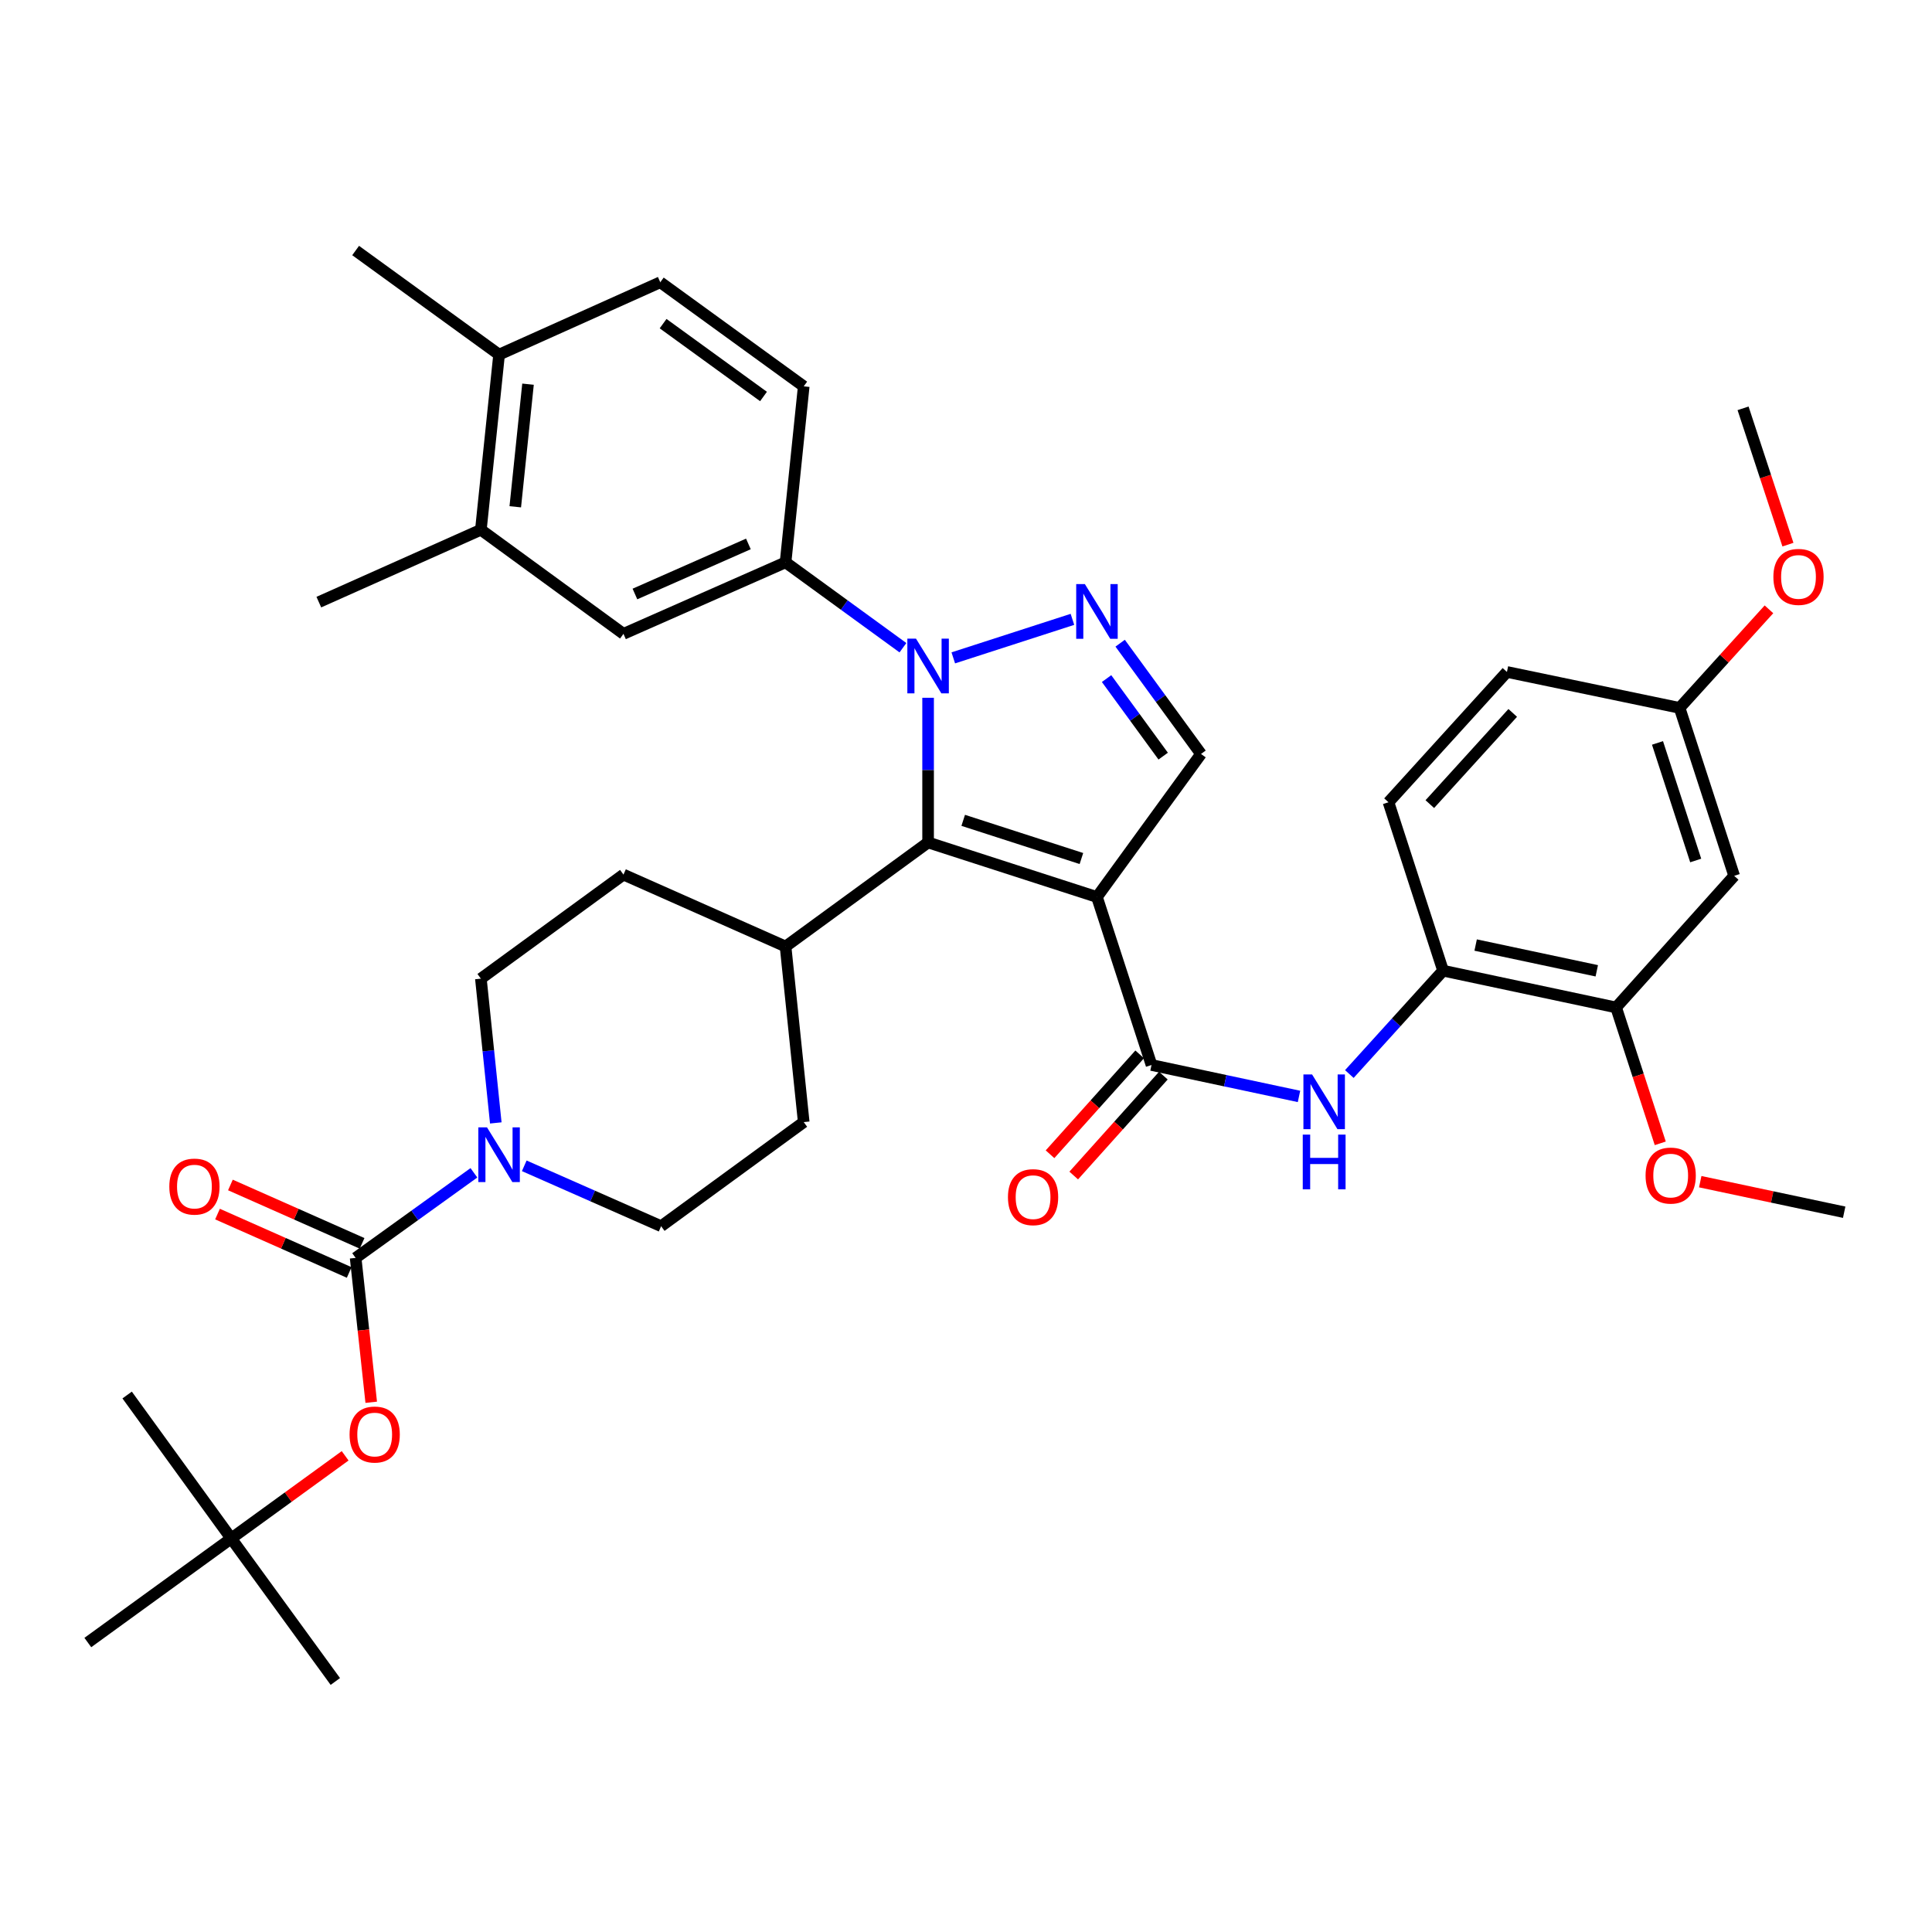 <?xml version='1.0' encoding='iso-8859-1'?>
<svg version='1.1' baseProfile='full'
              xmlns='http://www.w3.org/2000/svg'
                      xmlns:rdkit='http://www.rdkit.org/xml'
                      xmlns:xlink='http://www.w3.org/1999/xlink'
                  xml:space='preserve'
width='1000px' height='1000px' viewBox='0 0 1000 1000'>
<!-- END OF HEADER -->
<rect style='opacity:1.0;fill:#FFFFFF;stroke:none' width='1000' height='1000' x='0' y='0'> </rect>
<path class='bond-1' d='M 567.782,464.287 L 480.381,436.054' style='fill:none;fill-rule:evenodd;stroke:#000000;stroke-width:6px;stroke-linecap:butt;stroke-linejoin:miter;stroke-opacity:1' />
<path class='bond-1' d='M 559.737,444.371 L 498.557,424.608' style='fill:none;fill-rule:evenodd;stroke:#000000;stroke-width:6px;stroke-linecap:butt;stroke-linejoin:miter;stroke-opacity:1' />
<path class='bond-3' d='M 567.782,464.287 L 596.025,551.239' style='fill:none;fill-rule:evenodd;stroke:#000000;stroke-width:6px;stroke-linecap:butt;stroke-linejoin:miter;stroke-opacity:1' />
<path class='bond-5' d='M 567.782,464.287 L 621.649,390.252' style='fill:none;fill-rule:evenodd;stroke:#000000;stroke-width:6px;stroke-linecap:butt;stroke-linejoin:miter;stroke-opacity:1' />
<path class='bond-0' d='M 480.381,361.168 L 480.381,398.611' style='fill:none;fill-rule:evenodd;stroke:#0000FF;stroke-width:6px;stroke-linecap:butt;stroke-linejoin:miter;stroke-opacity:1' />
<path class='bond-0' d='M 480.381,398.611 L 480.381,436.054' style='fill:none;fill-rule:evenodd;stroke:#000000;stroke-width:6px;stroke-linecap:butt;stroke-linejoin:miter;stroke-opacity:1' />
<path class='bond-7' d='M 467.36,335.254 L 436.982,313.157' style='fill:none;fill-rule:evenodd;stroke:#0000FF;stroke-width:6px;stroke-linecap:butt;stroke-linejoin:miter;stroke-opacity:1' />
<path class='bond-7' d='M 436.982,313.157 L 406.603,291.06' style='fill:none;fill-rule:evenodd;stroke:#000000;stroke-width:6px;stroke-linecap:butt;stroke-linejoin:miter;stroke-opacity:1' />
<path class='bond-38' d='M 493.418,340.511 L 555.088,320.577' style='fill:none;fill-rule:evenodd;stroke:#0000FF;stroke-width:6px;stroke-linecap:butt;stroke-linejoin:miter;stroke-opacity:1' />
<path class='bond-13' d='M 480.381,436.054 L 406.603,489.911' style='fill:none;fill-rule:evenodd;stroke:#000000;stroke-width:6px;stroke-linecap:butt;stroke-linejoin:miter;stroke-opacity:1' />
<path class='bond-2' d='M 579.788,332.917 L 600.719,361.585' style='fill:none;fill-rule:evenodd;stroke:#0000FF;stroke-width:6px;stroke-linecap:butt;stroke-linejoin:miter;stroke-opacity:1' />
<path class='bond-2' d='M 600.719,361.585 L 621.649,390.252' style='fill:none;fill-rule:evenodd;stroke:#000000;stroke-width:6px;stroke-linecap:butt;stroke-linejoin:miter;stroke-opacity:1' />
<path class='bond-2' d='M 572.758,351.235 L 587.41,371.302' style='fill:none;fill-rule:evenodd;stroke:#0000FF;stroke-width:6px;stroke-linecap:butt;stroke-linejoin:miter;stroke-opacity:1' />
<path class='bond-2' d='M 587.41,371.302 L 602.061,391.369' style='fill:none;fill-rule:evenodd;stroke:#000000;stroke-width:6px;stroke-linecap:butt;stroke-linejoin:miter;stroke-opacity:1' />
<path class='bond-8' d='M 596.025,551.239 L 634.193,559.373' style='fill:none;fill-rule:evenodd;stroke:#000000;stroke-width:6px;stroke-linecap:butt;stroke-linejoin:miter;stroke-opacity:1' />
<path class='bond-8' d='M 634.193,559.373 L 672.361,567.506' style='fill:none;fill-rule:evenodd;stroke:#0000FF;stroke-width:6px;stroke-linecap:butt;stroke-linejoin:miter;stroke-opacity:1' />
<path class='bond-17' d='M 589.893,545.737 L 566.692,571.59' style='fill:none;fill-rule:evenodd;stroke:#000000;stroke-width:6px;stroke-linecap:butt;stroke-linejoin:miter;stroke-opacity:1' />
<path class='bond-17' d='M 566.692,571.59 L 543.492,597.444' style='fill:none;fill-rule:evenodd;stroke:#FF0000;stroke-width:6px;stroke-linecap:butt;stroke-linejoin:miter;stroke-opacity:1' />
<path class='bond-17' d='M 602.157,556.742 L 578.957,582.596' style='fill:none;fill-rule:evenodd;stroke:#000000;stroke-width:6px;stroke-linecap:butt;stroke-linejoin:miter;stroke-opacity:1' />
<path class='bond-17' d='M 578.957,582.596 L 555.757,608.45' style='fill:none;fill-rule:evenodd;stroke:#FF0000;stroke-width:6px;stroke-linecap:butt;stroke-linejoin:miter;stroke-opacity:1' />
<path class='bond-4' d='M 184.077,651.091 L 214.686,629.068' style='fill:none;fill-rule:evenodd;stroke:#000000;stroke-width:6px;stroke-linecap:butt;stroke-linejoin:miter;stroke-opacity:1' />
<path class='bond-4' d='M 214.686,629.068 L 245.296,607.045' style='fill:none;fill-rule:evenodd;stroke:#0000FF;stroke-width:6px;stroke-linecap:butt;stroke-linejoin:miter;stroke-opacity:1' />
<path class='bond-10' d='M 184.077,651.091 L 188.11,688.451' style='fill:none;fill-rule:evenodd;stroke:#000000;stroke-width:6px;stroke-linecap:butt;stroke-linejoin:miter;stroke-opacity:1' />
<path class='bond-10' d='M 188.11,688.451 L 192.143,725.812' style='fill:none;fill-rule:evenodd;stroke:#FF0000;stroke-width:6px;stroke-linecap:butt;stroke-linejoin:miter;stroke-opacity:1' />
<path class='bond-16' d='M 187.416,643.559 L 153.339,628.449' style='fill:none;fill-rule:evenodd;stroke:#000000;stroke-width:6px;stroke-linecap:butt;stroke-linejoin:miter;stroke-opacity:1' />
<path class='bond-16' d='M 153.339,628.449 L 119.261,613.34' style='fill:none;fill-rule:evenodd;stroke:#FF0000;stroke-width:6px;stroke-linecap:butt;stroke-linejoin:miter;stroke-opacity:1' />
<path class='bond-16' d='M 180.737,658.623 L 146.659,643.514' style='fill:none;fill-rule:evenodd;stroke:#000000;stroke-width:6px;stroke-linecap:butt;stroke-linejoin:miter;stroke-opacity:1' />
<path class='bond-16' d='M 146.659,643.514 L 112.582,628.404' style='fill:none;fill-rule:evenodd;stroke:#FF0000;stroke-width:6px;stroke-linecap:butt;stroke-linejoin:miter;stroke-opacity:1' />
<path class='bond-6' d='M 256.622,581.222 L 252.762,543.884' style='fill:none;fill-rule:evenodd;stroke:#0000FF;stroke-width:6px;stroke-linecap:butt;stroke-linejoin:miter;stroke-opacity:1' />
<path class='bond-6' d='M 252.762,543.884 L 248.902,506.546' style='fill:none;fill-rule:evenodd;stroke:#000000;stroke-width:6px;stroke-linecap:butt;stroke-linejoin:miter;stroke-opacity:1' />
<path class='bond-39' d='M 271.354,603.422 L 306.776,619.049' style='fill:none;fill-rule:evenodd;stroke:#0000FF;stroke-width:6px;stroke-linecap:butt;stroke-linejoin:miter;stroke-opacity:1' />
<path class='bond-39' d='M 306.776,619.049 L 342.199,634.676' style='fill:none;fill-rule:evenodd;stroke:#000000;stroke-width:6px;stroke-linecap:butt;stroke-linejoin:miter;stroke-opacity:1' />
<path class='bond-11' d='M 406.603,291.06 L 322.708,328.082' style='fill:none;fill-rule:evenodd;stroke:#000000;stroke-width:6px;stroke-linecap:butt;stroke-linejoin:miter;stroke-opacity:1' />
<path class='bond-11' d='M 387.366,281.537 L 328.639,307.453' style='fill:none;fill-rule:evenodd;stroke:#000000;stroke-width:6px;stroke-linecap:butt;stroke-linejoin:miter;stroke-opacity:1' />
<path class='bond-20' d='M 406.603,291.06 L 416.005,199.969' style='fill:none;fill-rule:evenodd;stroke:#000000;stroke-width:6px;stroke-linecap:butt;stroke-linejoin:miter;stroke-opacity:1' />
<path class='bond-9' d='M 698.415,555.914 L 722.674,529.165' style='fill:none;fill-rule:evenodd;stroke:#0000FF;stroke-width:6px;stroke-linecap:butt;stroke-linejoin:miter;stroke-opacity:1' />
<path class='bond-9' d='M 722.674,529.165 L 746.933,502.417' style='fill:none;fill-rule:evenodd;stroke:#000000;stroke-width:6px;stroke-linecap:butt;stroke-linejoin:miter;stroke-opacity:1' />
<path class='bond-12' d='M 746.933,502.417 L 836.494,521.459' style='fill:none;fill-rule:evenodd;stroke:#000000;stroke-width:6px;stroke-linecap:butt;stroke-linejoin:miter;stroke-opacity:1' />
<path class='bond-12' d='M 763.794,489.155 L 826.487,502.484' style='fill:none;fill-rule:evenodd;stroke:#000000;stroke-width:6px;stroke-linecap:butt;stroke-linejoin:miter;stroke-opacity:1' />
<path class='bond-23' d='M 746.933,502.417 L 718.681,415.245' style='fill:none;fill-rule:evenodd;stroke:#000000;stroke-width:6px;stroke-linecap:butt;stroke-linejoin:miter;stroke-opacity:1' />
<path class='bond-22' d='M 178.643,753.527 L 149.162,774.92' style='fill:none;fill-rule:evenodd;stroke:#FF0000;stroke-width:6px;stroke-linecap:butt;stroke-linejoin:miter;stroke-opacity:1' />
<path class='bond-22' d='M 149.162,774.92 L 119.682,796.314' style='fill:none;fill-rule:evenodd;stroke:#000000;stroke-width:6px;stroke-linecap:butt;stroke-linejoin:miter;stroke-opacity:1' />
<path class='bond-15' d='M 322.708,328.082 L 248.902,274.206' style='fill:none;fill-rule:evenodd;stroke:#000000;stroke-width:6px;stroke-linecap:butt;stroke-linejoin:miter;stroke-opacity:1' />
<path class='bond-14' d='M 836.494,521.459 L 897.603,453.338' style='fill:none;fill-rule:evenodd;stroke:#000000;stroke-width:6px;stroke-linecap:butt;stroke-linejoin:miter;stroke-opacity:1' />
<path class='bond-29' d='M 836.494,521.459 L 847.922,556.623' style='fill:none;fill-rule:evenodd;stroke:#000000;stroke-width:6px;stroke-linecap:butt;stroke-linejoin:miter;stroke-opacity:1' />
<path class='bond-29' d='M 847.922,556.623 L 859.35,591.788' style='fill:none;fill-rule:evenodd;stroke:#FF0000;stroke-width:6px;stroke-linecap:butt;stroke-linejoin:miter;stroke-opacity:1' />
<path class='bond-24' d='M 406.603,489.911 L 416.005,580.8' style='fill:none;fill-rule:evenodd;stroke:#000000;stroke-width:6px;stroke-linecap:butt;stroke-linejoin:miter;stroke-opacity:1' />
<path class='bond-25' d='M 406.603,489.911 L 322.708,452.688' style='fill:none;fill-rule:evenodd;stroke:#000000;stroke-width:6px;stroke-linecap:butt;stroke-linejoin:miter;stroke-opacity:1' />
<path class='bond-40' d='M 897.603,453.338 L 869.351,366.404' style='fill:none;fill-rule:evenodd;stroke:#000000;stroke-width:6px;stroke-linecap:butt;stroke-linejoin:miter;stroke-opacity:1' />
<path class='bond-40' d='M 877.693,445.391 L 857.917,384.537' style='fill:none;fill-rule:evenodd;stroke:#000000;stroke-width:6px;stroke-linecap:butt;stroke-linejoin:miter;stroke-opacity:1' />
<path class='bond-31' d='M 248.902,274.206 L 165.026,311.658' style='fill:none;fill-rule:evenodd;stroke:#000000;stroke-width:6px;stroke-linecap:butt;stroke-linejoin:miter;stroke-opacity:1' />
<path class='bond-41' d='M 248.902,274.206 L 258.322,183.546' style='fill:none;fill-rule:evenodd;stroke:#000000;stroke-width:6px;stroke-linecap:butt;stroke-linejoin:miter;stroke-opacity:1' />
<path class='bond-41' d='M 266.705,262.31 L 273.3,198.848' style='fill:none;fill-rule:evenodd;stroke:#000000;stroke-width:6px;stroke-linecap:butt;stroke-linejoin:miter;stroke-opacity:1' />
<path class='bond-18' d='M 248.902,506.546 L 322.708,452.688' style='fill:none;fill-rule:evenodd;stroke:#000000;stroke-width:6px;stroke-linecap:butt;stroke-linejoin:miter;stroke-opacity:1' />
<path class='bond-19' d='M 342.199,634.676 L 416.005,580.8' style='fill:none;fill-rule:evenodd;stroke:#000000;stroke-width:6px;stroke-linecap:butt;stroke-linejoin:miter;stroke-opacity:1' />
<path class='bond-26' d='M 416.005,199.969 L 341.759,146.093' style='fill:none;fill-rule:evenodd;stroke:#000000;stroke-width:6px;stroke-linecap:butt;stroke-linejoin:miter;stroke-opacity:1' />
<path class='bond-26' d='M 395.19,205.225 L 343.218,167.512' style='fill:none;fill-rule:evenodd;stroke:#000000;stroke-width:6px;stroke-linecap:butt;stroke-linejoin:miter;stroke-opacity:1' />
<path class='bond-21' d='M 258.322,183.546 L 341.759,146.093' style='fill:none;fill-rule:evenodd;stroke:#000000;stroke-width:6px;stroke-linecap:butt;stroke-linejoin:miter;stroke-opacity:1' />
<path class='bond-32' d='M 258.322,183.546 L 184.077,129.67' style='fill:none;fill-rule:evenodd;stroke:#000000;stroke-width:6px;stroke-linecap:butt;stroke-linejoin:miter;stroke-opacity:1' />
<path class='bond-33' d='M 119.682,796.314 L 173.567,870.33' style='fill:none;fill-rule:evenodd;stroke:#000000;stroke-width:6px;stroke-linecap:butt;stroke-linejoin:miter;stroke-opacity:1' />
<path class='bond-34' d='M 119.682,796.314 L 45.455,850.171' style='fill:none;fill-rule:evenodd;stroke:#000000;stroke-width:6px;stroke-linecap:butt;stroke-linejoin:miter;stroke-opacity:1' />
<path class='bond-35' d='M 119.682,796.314 L 65.806,722.059' style='fill:none;fill-rule:evenodd;stroke:#000000;stroke-width:6px;stroke-linecap:butt;stroke-linejoin:miter;stroke-opacity:1' />
<path class='bond-28' d='M 718.681,415.245 L 779.991,347.801' style='fill:none;fill-rule:evenodd;stroke:#000000;stroke-width:6px;stroke-linecap:butt;stroke-linejoin:miter;stroke-opacity:1' />
<path class='bond-28' d='M 740.071,416.213 L 782.988,369.002' style='fill:none;fill-rule:evenodd;stroke:#000000;stroke-width:6px;stroke-linecap:butt;stroke-linejoin:miter;stroke-opacity:1' />
<path class='bond-27' d='M 869.351,366.404 L 779.991,347.801' style='fill:none;fill-rule:evenodd;stroke:#000000;stroke-width:6px;stroke-linecap:butt;stroke-linejoin:miter;stroke-opacity:1' />
<path class='bond-30' d='M 869.351,366.404 L 892.479,340.895' style='fill:none;fill-rule:evenodd;stroke:#000000;stroke-width:6px;stroke-linecap:butt;stroke-linejoin:miter;stroke-opacity:1' />
<path class='bond-30' d='M 892.479,340.895 L 915.608,315.386' style='fill:none;fill-rule:evenodd;stroke:#FF0000;stroke-width:6px;stroke-linecap:butt;stroke-linejoin:miter;stroke-opacity:1' />
<path class='bond-36' d='M 880.041,611.638 L 917.293,619.541' style='fill:none;fill-rule:evenodd;stroke:#FF0000;stroke-width:6px;stroke-linecap:butt;stroke-linejoin:miter;stroke-opacity:1' />
<path class='bond-36' d='M 917.293,619.541 L 954.545,627.444' style='fill:none;fill-rule:evenodd;stroke:#000000;stroke-width:6px;stroke-linecap:butt;stroke-linejoin:miter;stroke-opacity:1' />
<path class='bond-37' d='M 925.43,281.907 L 913.819,246.628' style='fill:none;fill-rule:evenodd;stroke:#FF0000;stroke-width:6px;stroke-linecap:butt;stroke-linejoin:miter;stroke-opacity:1' />
<path class='bond-37' d='M 913.819,246.628 L 902.207,211.349' style='fill:none;fill-rule:evenodd;stroke:#000000;stroke-width:6px;stroke-linecap:butt;stroke-linejoin:miter;stroke-opacity:1' />
<path  class='atom-1' d='M 474.121 330.565
L 483.401 345.565
Q 484.321 347.045, 485.801 349.725
Q 487.281 352.405, 487.361 352.565
L 487.361 330.565
L 491.121 330.565
L 491.121 358.885
L 487.241 358.885
L 477.281 342.485
Q 476.121 340.565, 474.881 338.365
Q 473.681 336.165, 473.321 335.485
L 473.321 358.885
L 469.641 358.885
L 469.641 330.565
L 474.121 330.565
' fill='#0000FF'/>
<path  class='atom-3' d='M 561.522 302.314
L 570.802 317.314
Q 571.722 318.794, 573.202 321.474
Q 574.682 324.154, 574.762 324.314
L 574.762 302.314
L 578.522 302.314
L 578.522 330.634
L 574.642 330.634
L 564.682 314.234
Q 563.522 312.314, 562.282 310.114
Q 561.082 307.914, 560.722 307.234
L 560.722 330.634
L 557.042 330.634
L 557.042 302.314
L 561.522 302.314
' fill='#0000FF'/>
<path  class='atom-7' d='M 252.062 583.513
L 261.342 598.513
Q 262.262 599.993, 263.742 602.673
Q 265.222 605.353, 265.302 605.513
L 265.302 583.513
L 269.062 583.513
L 269.062 611.833
L 265.182 611.833
L 255.222 595.433
Q 254.062 593.513, 252.822 591.313
Q 251.622 589.113, 251.262 588.433
L 251.262 611.833
L 247.582 611.833
L 247.582 583.513
L 252.062 583.513
' fill='#0000FF'/>
<path  class='atom-9' d='M 679.125 556.121
L 688.405 571.121
Q 689.325 572.601, 690.805 575.281
Q 692.285 577.961, 692.365 578.121
L 692.365 556.121
L 696.125 556.121
L 696.125 584.441
L 692.245 584.441
L 682.285 568.041
Q 681.125 566.121, 679.885 563.921
Q 678.685 561.721, 678.325 561.041
L 678.325 584.441
L 674.645 584.441
L 674.645 556.121
L 679.125 556.121
' fill='#0000FF'/>
<path  class='atom-9' d='M 674.305 587.273
L 678.145 587.273
L 678.145 599.313
L 692.625 599.313
L 692.625 587.273
L 696.465 587.273
L 696.465 615.593
L 692.625 615.593
L 692.625 602.513
L 678.145 602.513
L 678.145 615.593
L 674.305 615.593
L 674.305 587.273
' fill='#0000FF'/>
<path  class='atom-11' d='M 180.936 742.509
Q 180.936 735.709, 184.296 731.909
Q 187.656 728.109, 193.936 728.109
Q 200.216 728.109, 203.576 731.909
Q 206.936 735.709, 206.936 742.509
Q 206.936 749.389, 203.536 753.309
Q 200.136 757.189, 193.936 757.189
Q 187.696 757.189, 184.296 753.309
Q 180.936 749.429, 180.936 742.509
M 193.936 753.989
Q 198.256 753.989, 200.576 751.109
Q 202.936 748.189, 202.936 742.509
Q 202.936 736.949, 200.576 734.149
Q 198.256 731.309, 193.936 731.309
Q 189.616 731.309, 187.256 734.109
Q 184.936 736.909, 184.936 742.509
Q 184.936 748.229, 187.256 751.109
Q 189.616 753.989, 193.936 753.989
' fill='#FF0000'/>
<path  class='atom-17' d='M 87.64 614.176
Q 87.64 607.376, 91 603.576
Q 94.36 599.776, 100.64 599.776
Q 106.92 599.776, 110.28 603.576
Q 113.64 607.376, 113.64 614.176
Q 113.64 621.056, 110.24 624.976
Q 106.84 628.856, 100.64 628.856
Q 94.4 628.856, 91 624.976
Q 87.64 621.096, 87.64 614.176
M 100.64 625.656
Q 104.96 625.656, 107.28 622.776
Q 109.64 619.856, 109.64 614.176
Q 109.64 608.616, 107.28 605.816
Q 104.96 602.976, 100.64 602.976
Q 96.32 602.976, 93.96 605.776
Q 91.64 608.576, 91.64 614.176
Q 91.64 619.896, 93.96 622.776
Q 96.32 625.656, 100.64 625.656
' fill='#FF0000'/>
<path  class='atom-18' d='M 521.715 619.642
Q 521.715 612.842, 525.075 609.042
Q 528.435 605.242, 534.715 605.242
Q 540.995 605.242, 544.355 609.042
Q 547.715 612.842, 547.715 619.642
Q 547.715 626.522, 544.315 630.442
Q 540.915 634.322, 534.715 634.322
Q 528.475 634.322, 525.075 630.442
Q 521.715 626.562, 521.715 619.642
M 534.715 631.122
Q 539.035 631.122, 541.355 628.242
Q 543.715 625.322, 543.715 619.642
Q 543.715 614.082, 541.355 611.282
Q 539.035 608.442, 534.715 608.442
Q 530.395 608.442, 528.035 611.242
Q 525.715 614.042, 525.715 619.642
Q 525.715 625.362, 528.035 628.242
Q 530.395 631.122, 534.715 631.122
' fill='#FF0000'/>
<path  class='atom-30' d='M 851.746 608.473
Q 851.746 601.673, 855.106 597.873
Q 858.466 594.073, 864.746 594.073
Q 871.026 594.073, 874.386 597.873
Q 877.746 601.673, 877.746 608.473
Q 877.746 615.353, 874.346 619.273
Q 870.946 623.153, 864.746 623.153
Q 858.506 623.153, 855.106 619.273
Q 851.746 615.393, 851.746 608.473
M 864.746 619.953
Q 869.066 619.953, 871.386 617.073
Q 873.746 614.153, 873.746 608.473
Q 873.746 602.913, 871.386 600.113
Q 869.066 597.273, 864.746 597.273
Q 860.426 597.273, 858.066 600.073
Q 855.746 602.873, 855.746 608.473
Q 855.746 614.193, 858.066 617.073
Q 860.426 619.953, 864.746 619.953
' fill='#FF0000'/>
<path  class='atom-31' d='M 917.899 298.601
Q 917.899 291.801, 921.259 288.001
Q 924.619 284.201, 930.899 284.201
Q 937.179 284.201, 940.539 288.001
Q 943.899 291.801, 943.899 298.601
Q 943.899 305.481, 940.499 309.401
Q 937.099 313.281, 930.899 313.281
Q 924.659 313.281, 921.259 309.401
Q 917.899 305.521, 917.899 298.601
M 930.899 310.081
Q 935.219 310.081, 937.539 307.201
Q 939.899 304.281, 939.899 298.601
Q 939.899 293.041, 937.539 290.241
Q 935.219 287.401, 930.899 287.401
Q 926.579 287.401, 924.219 290.201
Q 921.899 293.001, 921.899 298.601
Q 921.899 304.321, 924.219 307.201
Q 926.579 310.081, 930.899 310.081
' fill='#FF0000'/>
</svg>
